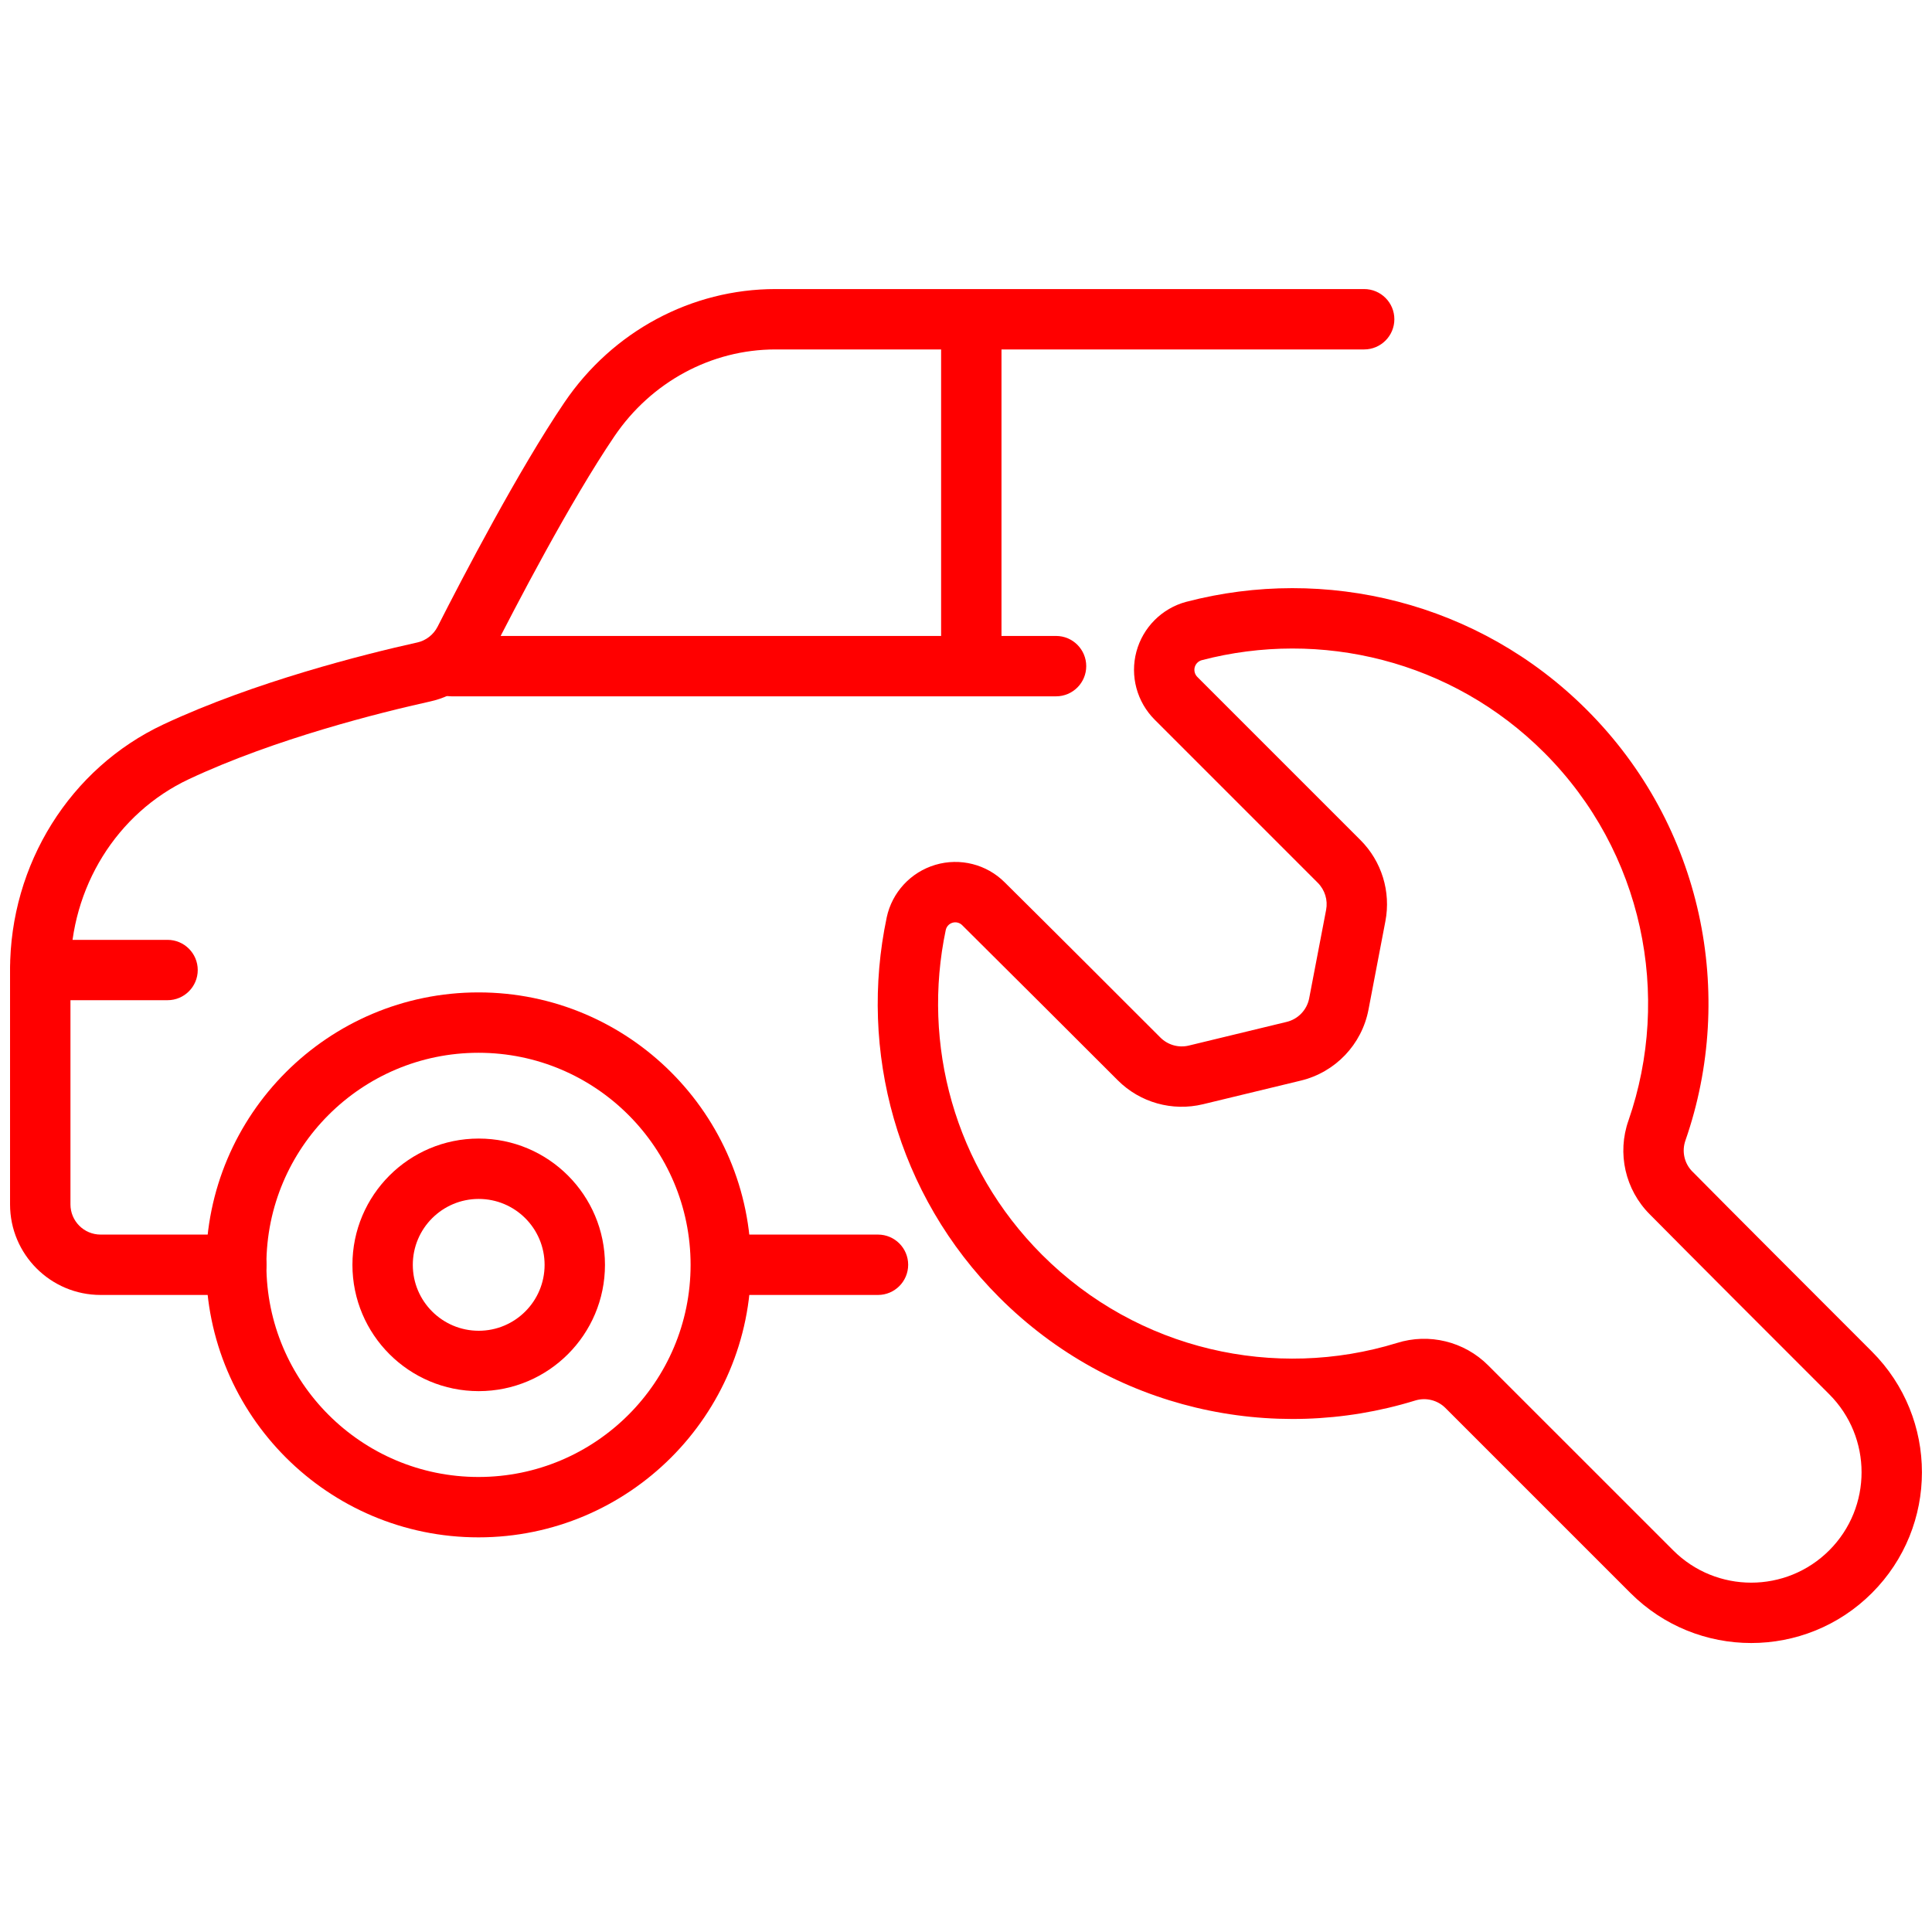 <?xml version="1.0" encoding="UTF-8"?> <svg xmlns="http://www.w3.org/2000/svg" width="60" height="60" viewBox="0 0 60 60" fill="none"><g id="Frame"><g id="Group"><path id="Vector" fill-rule="evenodd" clip-rule="evenodd" d="M7.339 38.341H3.125C2.607 38.341 2.188 37.921 2.188 37.403V30.124C2.188 27.571 3.623 25.25 5.87 24.196C8.551 22.938 11.825 22.125 13.35 21.787C14.177 21.607 14.88 21.065 15.262 20.31C16.015 18.827 17.703 15.582 19.081 13.549C20.226 11.861 22.091 10.852 24.084 10.852H42.365C42.882 10.852 43.303 10.432 43.303 9.914C43.303 9.397 42.882 8.977 42.365 8.977C42.365 8.977 30.331 8.977 24.084 8.977C21.475 8.977 19.027 10.287 17.529 12.497C16.109 14.592 14.366 17.933 13.59 19.462C13.462 19.713 13.227 19.895 12.951 19.955C12.948 19.955 12.946 19.955 12.944 19.956C11.339 20.312 7.896 21.175 5.074 22.498C2.179 23.856 0.312 26.835 0.312 30.124V37.403C0.312 38.957 1.572 40.216 3.125 40.216H7.339C7.857 40.216 8.277 39.796 8.277 39.278C8.277 38.761 7.857 38.341 7.339 38.341ZM27.267 38.341H22.527C22.01 38.341 21.59 38.761 21.59 39.278C21.59 39.796 22.01 40.216 22.527 40.216H27.267C27.784 40.216 28.204 39.796 28.204 39.278C28.204 38.761 27.784 38.341 27.267 38.341Z" fill="#FF0000"></path><path id="Vector_2" fill-rule="evenodd" clip-rule="evenodd" d="M14.023 21.625H32.797C33.314 21.625 33.734 21.205 33.734 20.688C33.734 20.17 33.314 19.75 32.797 19.75H14.023C13.506 19.75 13.086 20.17 13.086 20.688C13.086 21.205 13.506 21.625 14.023 21.625Z" fill="#FF0000"></path><path id="Vector_3" fill-rule="evenodd" clip-rule="evenodd" d="M14.86 30.82C10.19 30.82 6.398 34.612 6.398 39.282C6.398 43.952 10.19 47.744 14.86 47.744C19.53 47.744 23.322 43.952 23.322 39.282C23.322 34.612 19.53 30.82 14.86 30.82ZM14.86 32.695C18.495 32.695 21.447 35.647 21.447 39.282C21.447 42.917 18.495 45.869 14.86 45.869C11.225 45.869 8.273 42.917 8.273 39.282C8.273 35.647 11.225 32.695 14.86 32.695Z" fill="#FF0000"></path><path id="Vector_4" fill-rule="evenodd" clip-rule="evenodd" d="M14.867 35.359C12.702 35.359 10.945 37.116 10.945 39.281C10.945 41.446 12.702 43.203 14.867 43.203C17.032 43.203 18.788 41.446 18.788 39.281C18.788 37.116 17.032 35.359 14.867 35.359ZM14.867 37.234C15.997 37.234 16.913 38.151 16.913 39.281C16.913 40.411 15.997 41.328 14.867 41.328C13.737 41.328 12.82 40.411 12.82 39.281C12.82 38.151 13.737 37.234 14.867 37.234Z" fill="#FF0000"></path><path id="Vector_5" fill-rule="evenodd" clip-rule="evenodd" d="M35.859 22.35L40.925 27.416C41.145 27.637 41.242 27.951 41.184 28.256L40.658 31.002C40.589 31.363 40.315 31.65 39.958 31.736L36.92 32.471C36.603 32.548 36.268 32.453 36.037 32.222C34.893 31.078 32.681 28.866 31.203 27.403C30.642 26.841 29.814 26.631 29.049 26.858C28.284 27.085 27.703 27.712 27.537 28.493C27.537 28.493 27.537 28.494 27.537 28.495C26.667 32.621 27.833 37.092 31.035 40.294C34.525 43.785 39.525 44.856 43.938 43.498C43.941 43.497 43.943 43.496 43.945 43.496C44.279 43.391 44.643 43.48 44.89 43.727L50.636 49.473C52.707 51.543 56.063 51.543 58.134 49.473L58.135 49.472C60.205 47.401 60.205 44.045 58.135 41.975C56.187 40.026 53.809 37.648 52.565 36.389C52.563 36.388 52.562 36.386 52.56 36.385C52.307 36.132 52.223 35.755 52.343 35.418C52.344 35.415 52.345 35.412 52.346 35.409C53.915 30.885 52.893 25.658 49.282 22.047C45.915 18.68 41.145 17.564 36.845 18.689C36.843 18.689 36.841 18.69 36.839 18.69C36.084 18.893 35.495 19.483 35.292 20.238C35.09 20.993 35.307 21.798 35.86 22.351L35.859 22.35ZM42.252 26.091L37.185 21.024C37.106 20.945 37.075 20.83 37.103 20.722C37.132 20.615 37.216 20.531 37.324 20.502C41 19.541 45.078 20.495 47.956 23.373C51.043 26.459 51.915 30.927 50.575 34.795C50.214 35.813 50.471 36.947 51.235 37.712C52.477 38.968 54.858 41.35 56.809 43.3C58.147 44.638 58.147 46.808 56.809 48.147L56.809 48.147C55.47 49.486 53.3 49.485 51.962 48.147L46.215 42.401C45.474 41.66 44.381 41.392 43.381 41.708C39.616 42.866 35.343 41.951 32.361 38.968C29.624 36.231 28.628 32.41 29.371 28.883C29.394 28.775 29.475 28.687 29.581 28.656C29.687 28.625 29.802 28.653 29.881 28.732C29.882 28.733 29.883 28.734 29.884 28.735C31.359 30.197 33.569 32.406 34.712 33.548C35.404 34.242 36.408 34.523 37.361 34.293C38.232 34.083 39.485 33.78 40.398 33.559C41.471 33.3 42.293 32.438 42.5 31.354L43.025 28.608C43.2 27.693 42.91 26.75 42.252 26.091Z" fill="#FF0000"></path><path id="Vector_6" fill-rule="evenodd" clip-rule="evenodd" d="M1.25 31.062H5.203C5.721 31.062 6.141 30.642 6.141 30.125C6.141 29.608 5.721 29.188 5.203 29.188H1.25C0.733 29.188 0.312 29.608 0.312 30.125C0.312 30.642 0.733 31.062 1.25 31.062Z" fill="#FF0000"></path><path id="Vector_7" fill-rule="evenodd" clip-rule="evenodd" d="M29.227 10.211V20.382C29.227 20.9 29.647 21.32 30.164 21.32C30.681 21.32 31.102 20.9 31.102 20.382V10.211C31.102 9.693 30.681 9.273 30.164 9.273C29.647 9.273 29.227 9.693 29.227 10.211Z" fill="#FF0000"></path></g></g></svg> 